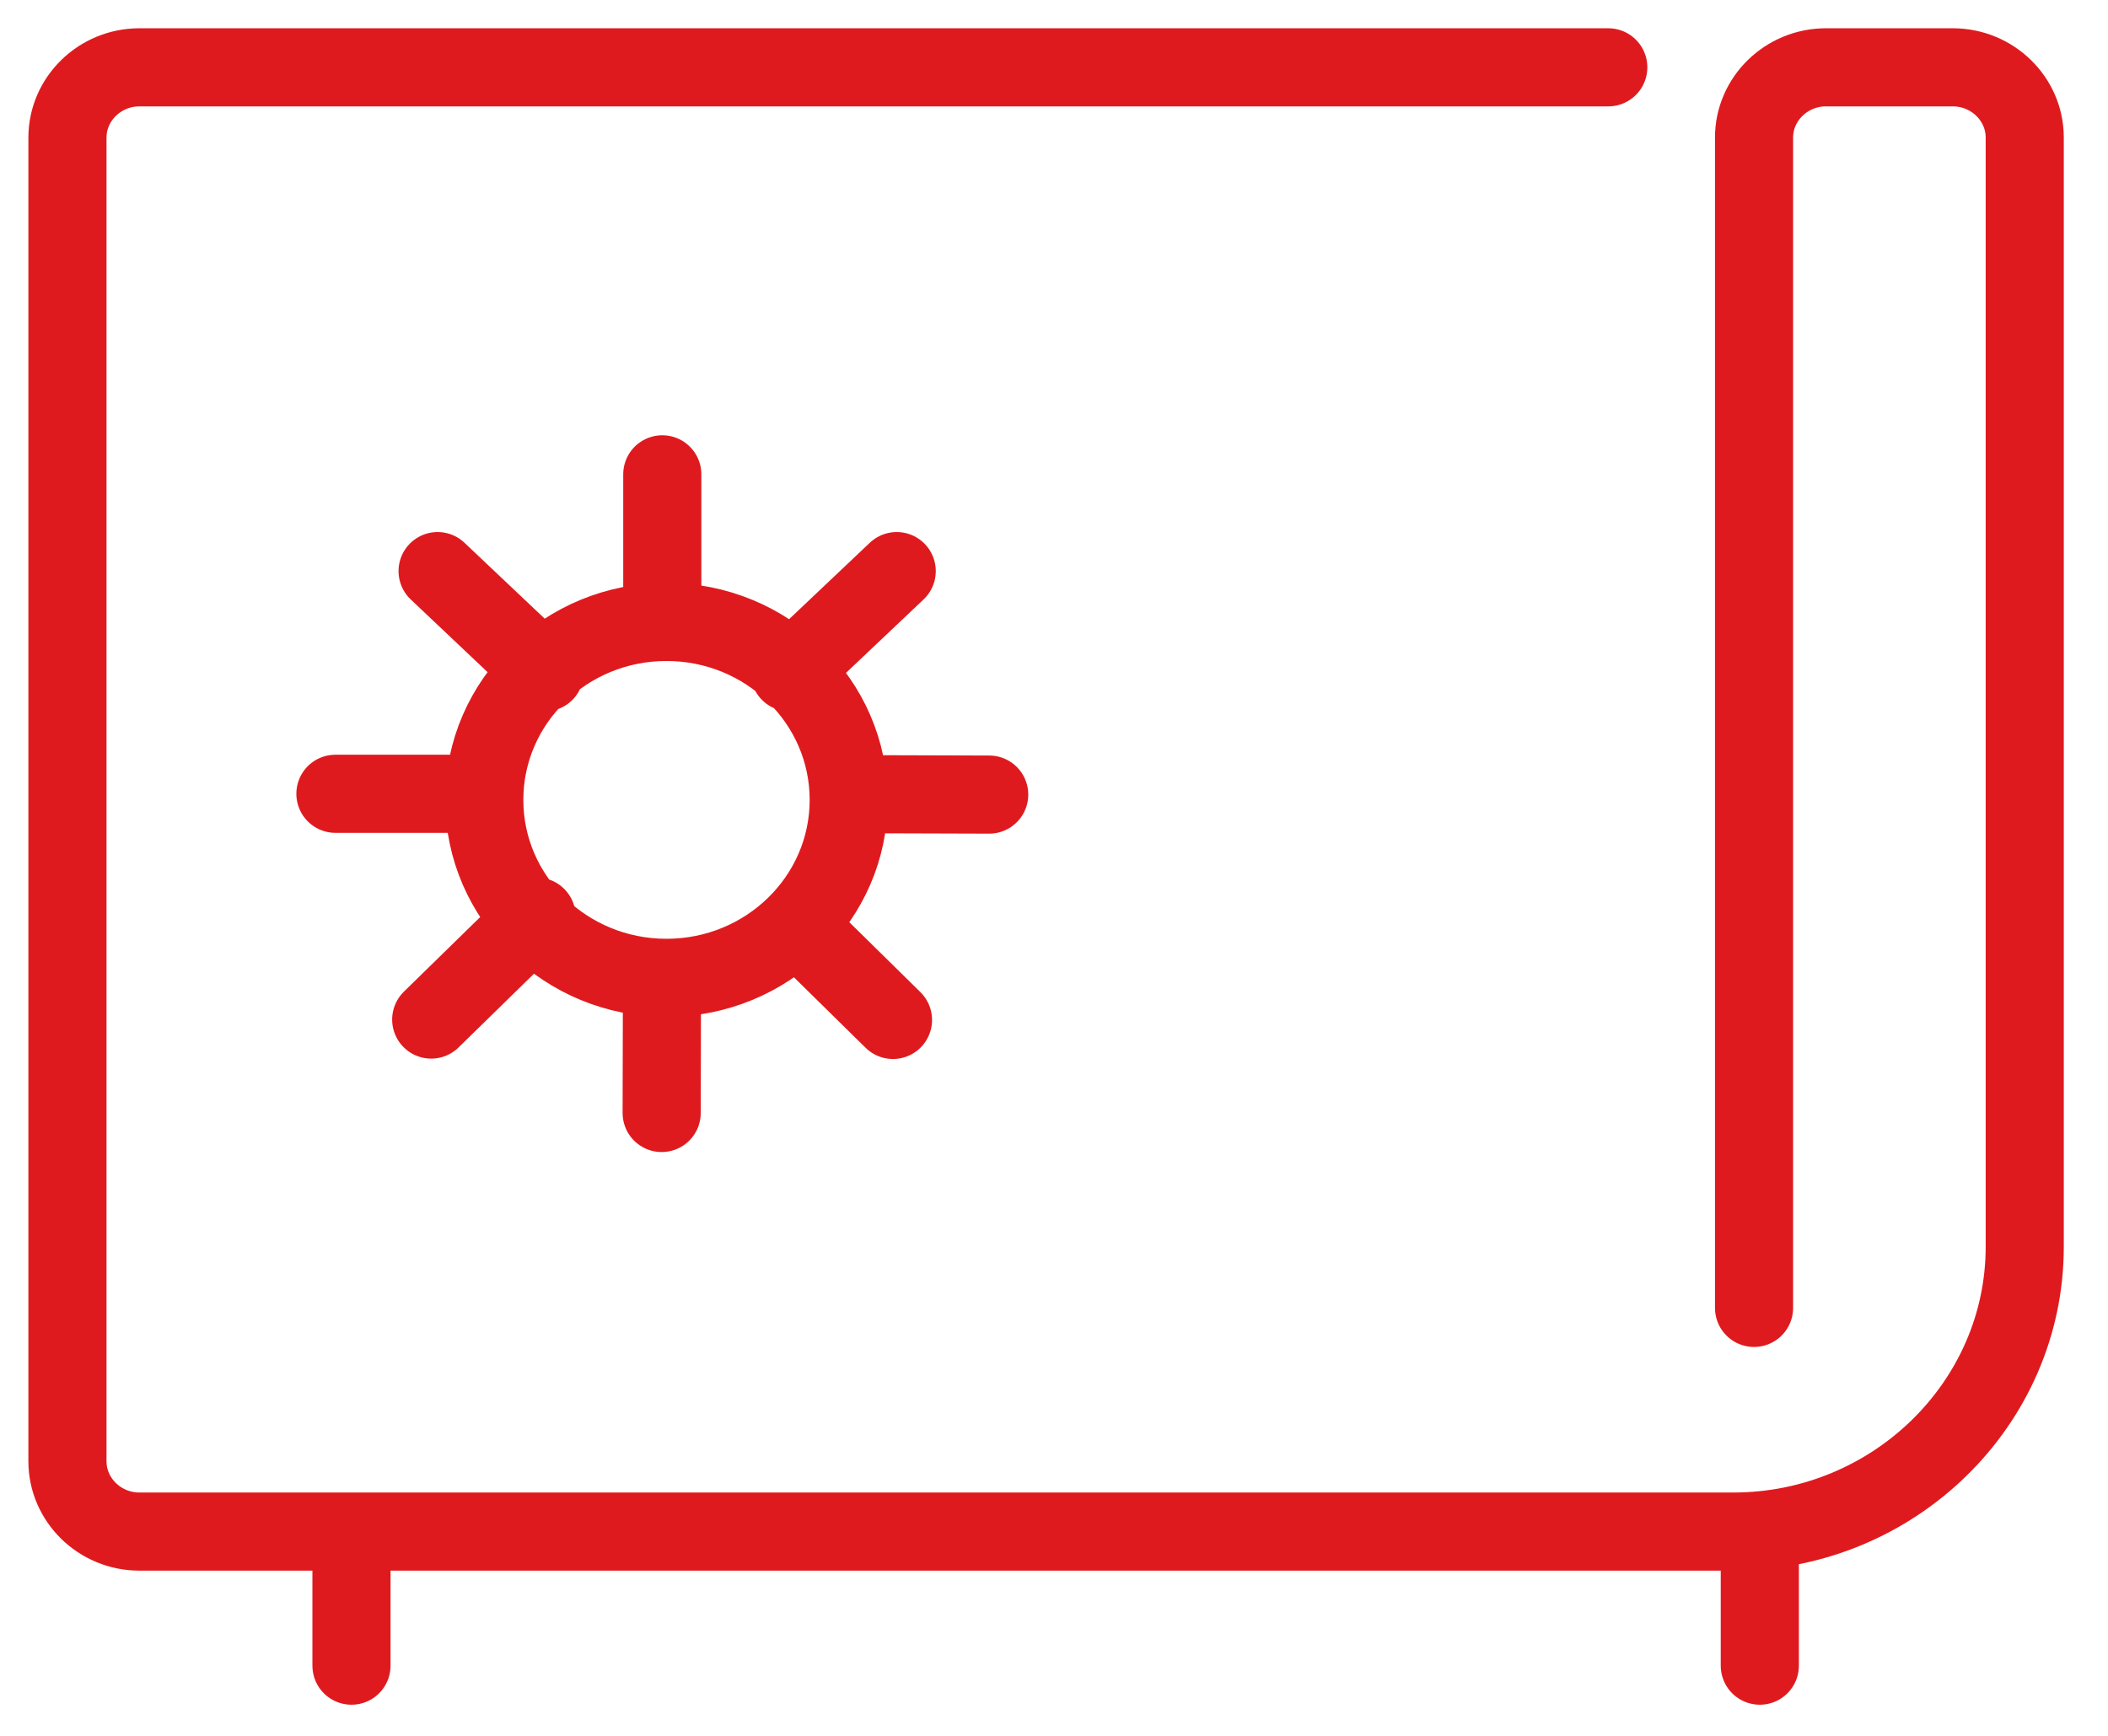 <svg xmlns="http://www.w3.org/2000/svg" width="34" height="28" viewBox="0 0 34 28">
    <g fill="none" fill-rule="evenodd" stroke="#DF1A1E" stroke-linecap="round" stroke-linejoin="round" stroke-width="1.26">
        <path d="M5.669 26.868v-1.981M28.384 26.868v-1.981M13.689 12.903c0 1.585-1.316 2.87-2.94 2.87-1.622 0-2.938-1.285-2.938-2.87 0-1.587 1.316-2.871 2.938-2.871 1.624 0 2.94 1.284 2.94 2.87zM10.682 10.028V7.651M12.737 10.846l1.726-1.634M8.785 10.846L7.058 9.212M13.725 12.81l2.23.007M10.677 15.774l-.005 2.179M13.113 15.183l1.29 1.269M8.655 14.784l-1.7 1.662M7.64 12.804H5.41"/>
        <path d="M25.94 1.086H2.248c-.638 0-1.16.51-1.16 1.133v21.353c0 .623.522 1.133 1.16 1.133H27.956c2.585 0 4.701-2.066 4.701-4.593V2.218c0-.623-.522-1.132-1.16-1.132H29.45c-.637 0-1.159.51-1.159 1.132v18.879"/>
    </g>
</svg>
